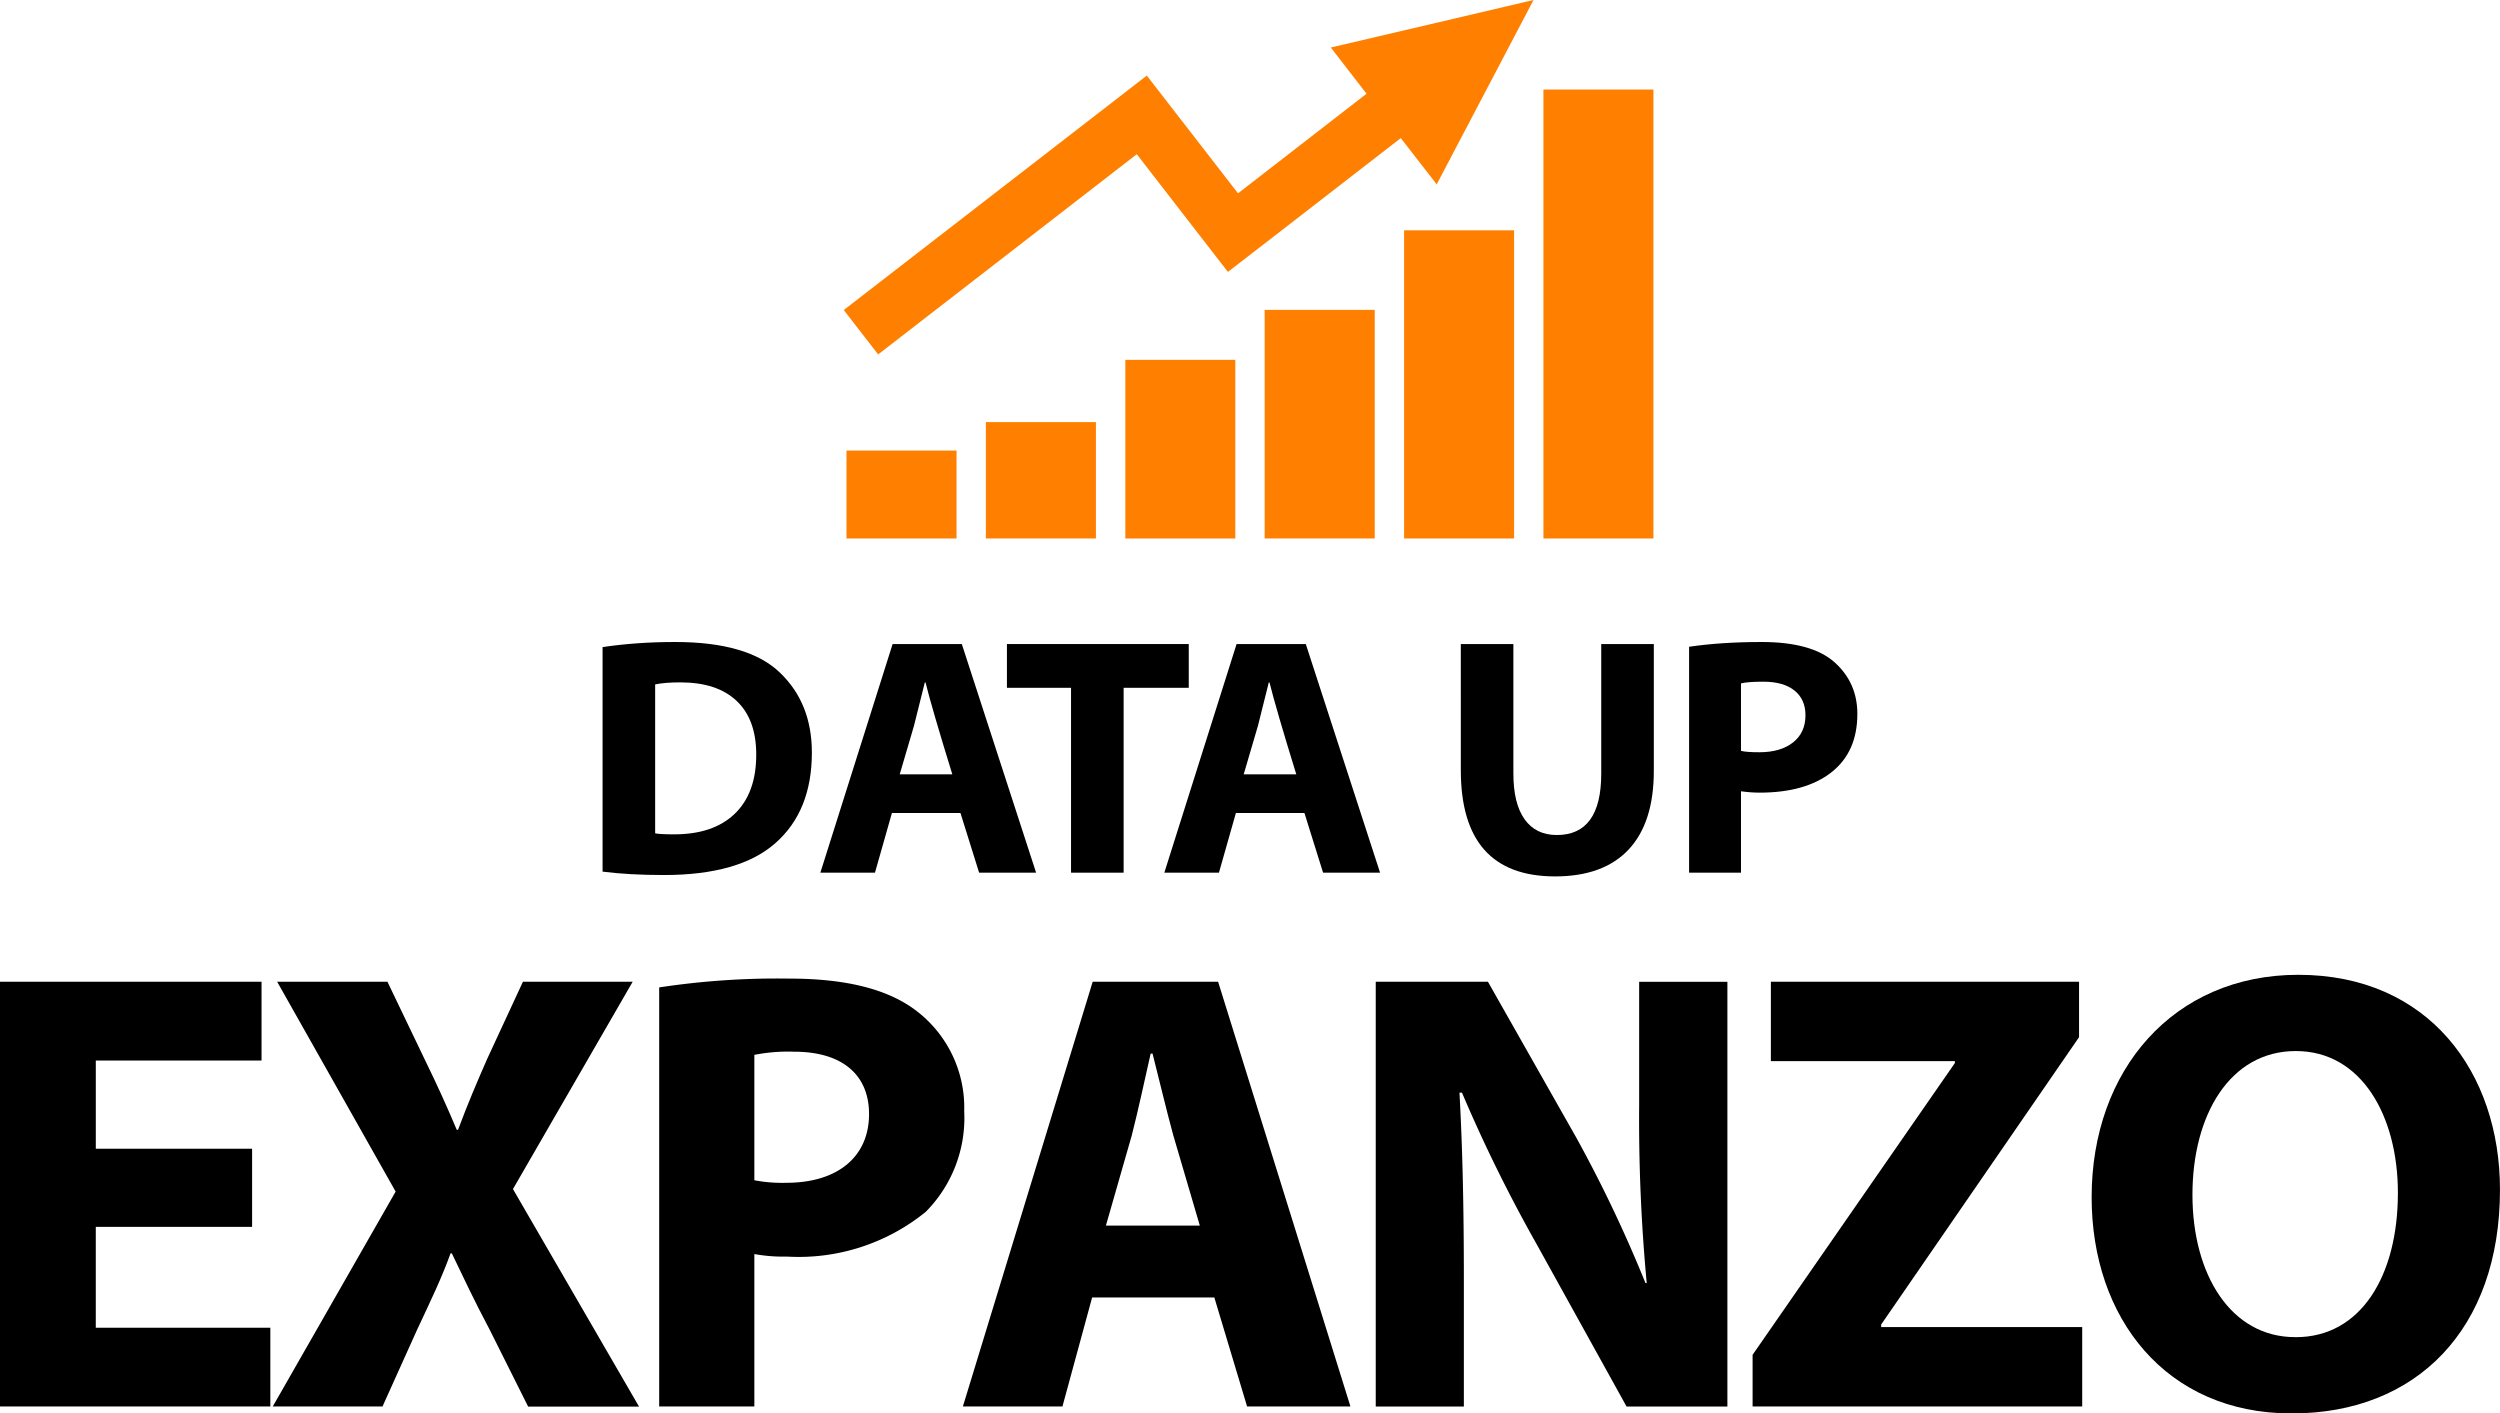 <?xml version="1.0" encoding="UTF-8" standalone="no"?>
<svg
   width="125.287"
   height="70.833"
   viewBox="0 0 125.287 70.833"
   version="1.1"
   id="svg23"
   sodipodi:docname="dataup_expanzo_logo.svg"
   inkscape:version="1.2.1 (9c6d41e410, 2022-07-14)"
   xmlns:inkscape="http://www.inkscape.org/namespaces/inkscape"
   xmlns:sodipodi="http://sodipodi.sourceforge.net/DTD/sodipodi-0.dtd"
   xmlns="http://www.w3.org/2000/svg"
   xmlns:svg="http://www.w3.org/2000/svg">
  <defs
     id="defs27" />
  <sodipodi:namedview
     id="namedview25"
     pagecolor="#ffffff"
     bordercolor="#000000"
     borderopacity="0.25"
     inkscape:showpageshadow="2"
     inkscape:pageopacity="0.0"
     inkscape:pagecheckerboard="0"
     inkscape:deskcolor="#d1d1d1"
     showgrid="false"
     inkscape:zoom="14.865952"
     inkscape:cx="62.626328"
     inkscape:cy="35.382866"
     inkscape:window-width="3840"
     inkscape:window-height="2054"
     inkscape:window-x="-11"
     inkscape:window-y="-11"
     inkscape:window-maximized="1"
     inkscape:current-layer="DATA_UP" />
  <g
     id="Group_852"
     data-name="Group 852"
     transform="translate(-137 -65.862)">
    <g
       id="Group_803"
       data-name="Group 803"
       transform="translate(-695 -150.406)">
      <g
         id="Group_171"
         data-name="Group 171"
         transform="translate(874.285 216.268)">
        <path
           id="Path_15315"
           data-name="Path 15315"
           d="M223.391,246.622l-2.217,1.717-12.967,10.031,1.723,2.225,12.962-10.034,2.847,3.679,1.72,2.219,2.223-1.717,6.44-4.988,1.8,2.318,2.429-4.623,2.423-4.616-5.077,1.192-5.082,1.189,1.79,2.316-6.44,4.992-2.848-3.677-1.722-2.222"
           transform="translate(-208.207 -242.833)"
           fill="#ff7f01"
           fill-rule="evenodd" />
        <rect
           id="Rectangle_78"
           data-name="Rectangle 78"
           width="5.515"
           height="4.406"
           transform="translate(0.137 22.58)"
           fill="#ff7f01" />
        <rect
           id="Rectangle_79"
           data-name="Rectangle 79"
           width="5.512"
           height="22.499"
           transform="translate(35.064 4.487)"
           fill="#ff7f01" />
        <rect
           id="Rectangle_80"
           data-name="Rectangle 80"
           width="5.512"
           height="15.444"
           transform="translate(28.081 11.542)"
           fill="#ff7f01" />
        <rect
           id="Rectangle_81"
           data-name="Rectangle 81"
           width="5.517"
           height="11.456"
           transform="translate(21.093 15.53)"
           fill="#ff7f01" />
        <rect
           id="Rectangle_82"
           data-name="Rectangle 82"
           width="5.512"
           height="8.953"
           transform="translate(14.111 18.034)"
           fill="#ff7f01" />
        <rect
           id="Rectangle_83"
           data-name="Rectangle 83"
           width="5.515"
           height="5.832"
           transform="translate(7.122 21.154)"
           fill="#ff7f01" />
      </g>
      <g
         id="Group_172"
         data-name="Group 172"
         transform="translate(832 265.12)">
        <path
           id="Path_15316"
           data-name="Path 15316"
           d="M138.914,317.357h-7.833v5.053h8.748v3.948H126.281V305.071h13.107v3.948h-8.306v4.421h7.833v3.916"
           transform="translate(-126.281 -304.724)" />
        <path
           id="Path_15317"
           data-name="Path 15317"
           d="M166.2,326.358l-1.927-3.853c-.789-1.485-1.3-2.59-1.895-3.822h-.063c-.443,1.232-.979,2.337-1.674,3.822l-1.737,3.853h-5.5l6.158-10.77-5.938-10.517h5.527l1.864,3.885c.632,1.295,1.105,2.337,1.611,3.537h.064c.505-1.358.915-2.306,1.452-3.537l1.8-3.885h5.5l-6,10.391,6.317,10.9H166.2"
           transform="translate(-139.735 -304.724)" />
        <path
           id="Path_15318"
           data-name="Path 15318"
           d="M191.816,305.2a39.416,39.416,0,0,1,6.506-.442c2.969,0,5.116.569,6.537,1.737a6.09,6.09,0,0,1,2.243,4.9,6.684,6.684,0,0,1-1.927,5.052,10.1,10.1,0,0,1-6.948,2.243,8.256,8.256,0,0,1-1.642-.127V326.2h-4.769v-21m4.769,9.664a7.323,7.323,0,0,0,1.611.127c2.558,0,4.137-1.3,4.137-3.442,0-1.958-1.326-3.127-3.758-3.127a8.725,8.725,0,0,0-1.99.158Z"
           transform="translate(-158.781 -304.568)" />
        <path
           id="Path_15319"
           data-name="Path 15319"
           d="M228.488,320.894,227,326.358h-4.99l6.506-21.287h6.285l6.632,21.287h-5.179l-1.642-5.464h-6.127m5.4-3.6-1.327-4.516c-.347-1.263-.726-2.874-1.042-4.106h-.095c-.284,1.263-.632,2.874-.948,4.106l-1.295,4.516Z"
           transform="translate(-173.756 -304.724)" />
        <path
           id="Path_15320"
           data-name="Path 15320"
           d="M263.053,326.358V305.071h5.622l4.421,7.8a67.319,67.319,0,0,1,3.474,7.3h.063a87.816,87.816,0,0,1-.379-8.907v-6.19h4.422v21.287h-5.053l-4.548-8.212a75.494,75.494,0,0,1-3.7-7.517h-.126c.157,2.842.22,5.843.22,9.318v6.411h-4.421"
           transform="translate(-194.108 -304.724)" />
        <path
           id="Path_15321"
           data-name="Path 15321"
           d="M300.518,323.768l10.138-14.623v-.095h-9.222v-3.98h15.444v2.78l-9.917,14.4v.126h10.075v3.98H300.518v-2.59"
           transform="translate(-212.687 -304.724)" />
        <path
           id="Path_15322"
           data-name="Path 15322"
           d="M344.237,326.363c-6.284,0-10.011-4.769-10.011-10.832,0-6.38,4.105-11.149,10.358-11.149,6.538,0,10.106,4.9,10.106,10.77,0,7.011-4.2,11.211-10.422,11.211h-.031m.221-3.821c3.253,0,5.116-3.063,5.116-7.232,0-3.822-1.8-7.107-5.116-7.107s-5.18,3.222-5.18,7.2c0,4.01,1.927,7.137,5.148,7.137Z"
           transform="translate(-229.404 -304.382)" />
      </g>
      <g
         aria-label="DATA UP"
         transform="translate(861.059,260.002)"
         id="DATA_UP"
         style="font-size:17px;font-family:MyriadPro-Regular, 'Myriad Pro';letter-spacing:-0.03em">
        <path
           d="m 1.139,-0.051 v -11.254 q 1.7,-0.255 3.638,-0.255 3.663,0 5.253,1.538 1.598,1.53 1.598,4.003 0,2.924 -1.819,4.53 -1.81,1.607 -5.593,1.607 -1.751,0 -3.077,-0.17 z m 2.635,-9.384 v 7.463 q 0.221,0.051 0.952,0.051 1.964,0 3.034,-1.028 Q 8.84,-3.986 8.84,-5.916 8.84,-7.684 7.854,-8.611 6.877,-9.537 5.032,-9.537 q -0.773,0 -1.258,0.102 z"
           style="font-weight:bold;font-family:'Myriad Web Pro';-inkscape-font-specification:'Myriad Web Pro Bold'"
           id="path412" />
        <path
           d="m 19.074,-2.992 h -3.434 l -0.85,2.992 h -2.737 l 3.621,-11.458 h 3.468 L 22.865,0 h -2.856 z m -3.043,-1.938 h 2.635 q -1.037,-3.357 -1.343,-4.607 h -0.034 l -0.544,2.176 z"
           style="font-weight:bold;font-family:'Myriad Web Pro';-inkscape-font-specification:'Myriad Web Pro Bold'"
           id="path414" />
        <path
           d="m 24.616,0 v -9.265 h -3.213 v -2.193 h 9.112 v 2.193 h -3.264 V 0 Z"
           style="font-weight:bold;font-family:'Myriad Web Pro';-inkscape-font-specification:'Myriad Web Pro Bold'"
           id="path416" />
        <path
           d="m 36.312,-2.992 h -3.434 L 32.028,0 h -2.737 l 3.621,-11.458 h 3.468 L 40.103,0 h -2.856 z m -3.043,-1.938 h 2.635 q -1.037,-3.357 -1.343,-4.607 h -0.034 l -0.544,2.176 z"
           style="font-weight:bold;font-family:'Myriad Web Pro';-inkscape-font-specification:'Myriad Web Pro Bold'"
           id="path418" />
        <path
           d="m 44.149,-11.458 h 2.635 v 6.494 q 0,1.496 0.561,2.287 0.561,0.79 1.615,0.79 2.227,0 2.227,-3.077 v -6.494 h 2.635 V -5.1 q 0,2.592 -1.266,3.944 -1.266,1.343 -3.68,1.343 -4.726,0 -4.726,-5.321 z"
           style="font-weight:bold;font-family:'Myriad Web Pro';-inkscape-font-specification:'Myriad Web Pro Bold'"
           id="path420" />
        <path
           d="m 55.59,0 v -11.322 q 1.623,-0.238 3.638,-0.238 2.516,0 3.655,1.02 1.139,1.02 1.139,2.584 0,1.913 -1.309,2.933 -1.3,1.012 -3.587,1.012 -0.451,0 -0.935,-0.068 V 0 Z m 2.601,-9.486 v 3.383 q 0.281,0.068 0.918,0.068 1.071,0 1.692,-0.493 0.621,-0.493 0.621,-1.36 0,-0.799 -0.552,-1.241 -0.552,-0.442 -1.556,-0.442 -0.799,0 -1.122,0.085 z"
           style="font-weight:bold;font-family:'Myriad Web Pro';-inkscape-font-specification:'Myriad Web Pro Bold'"
           id="path422" />
      </g>
    </g>
  </g>
</svg>
